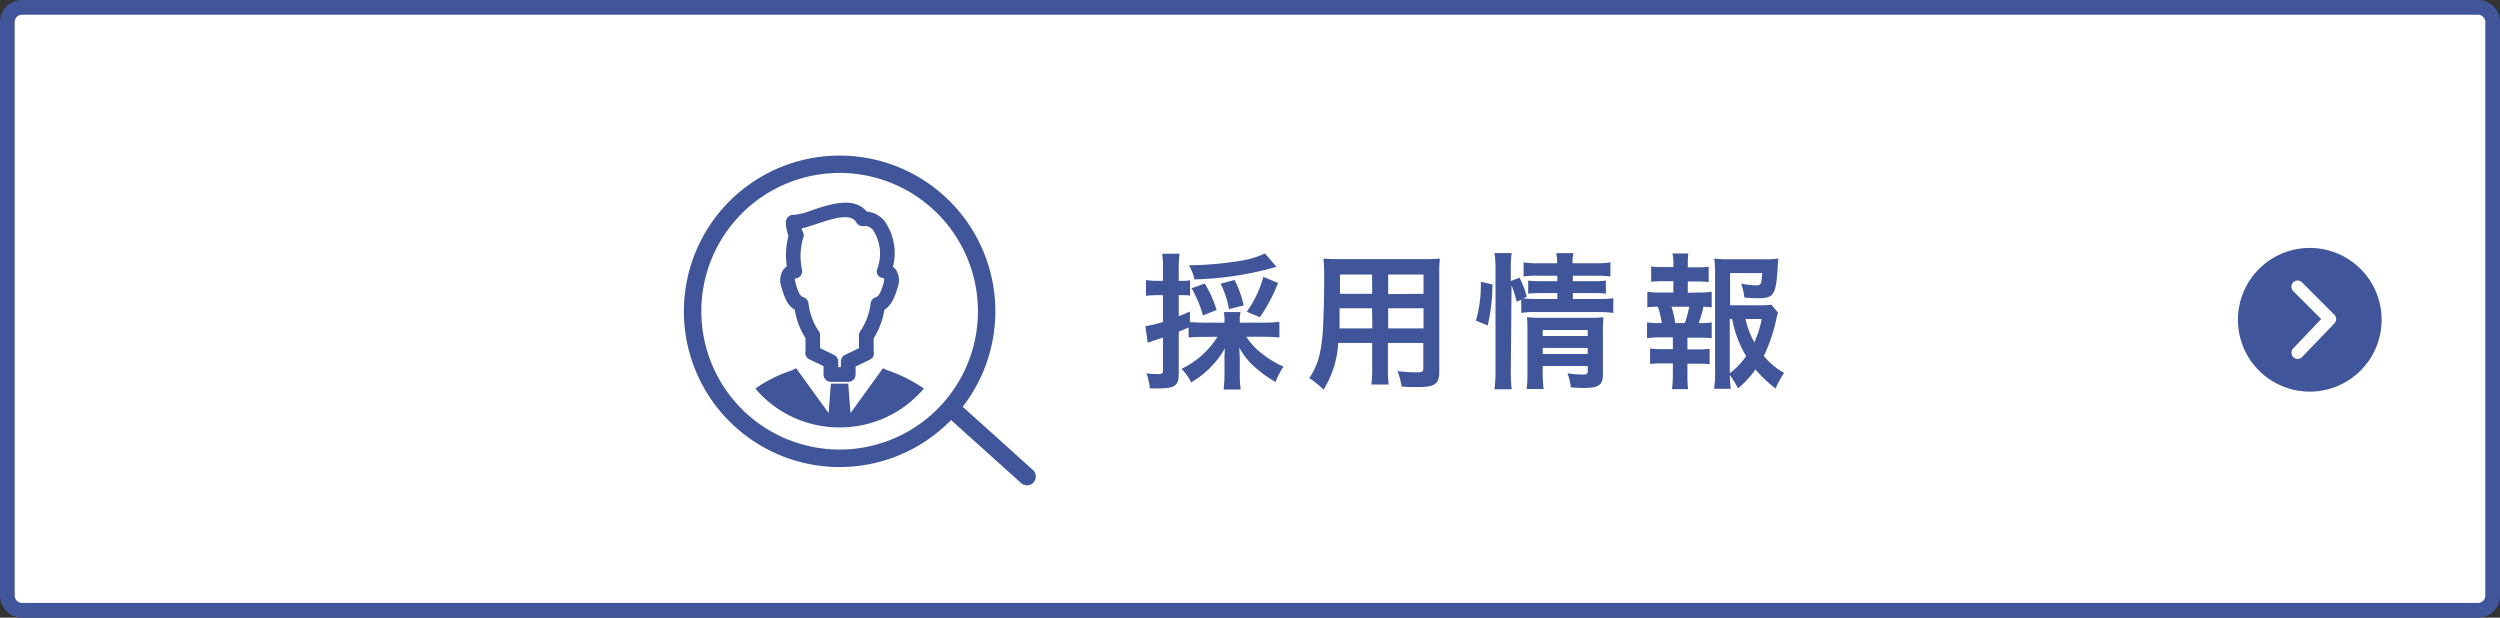 <svg xmlns="http://www.w3.org/2000/svg" viewBox="0 0 340 84"><rect x="0" y="0" width="340" height="84" fill="#333333" stroke="none"/><defs><style>.cls-1{fill:#fff;}.cls-2{fill:#41559b;}.cls-3{isolation:isolate;}</style></defs><g id="レイヤー_2" data-name="レイヤー 2"><g id="main"><rect class="cls-1" x="1" y="1" width="338" height="82" rx="2"/><path class="cls-2" d="M337,2a1,1,0,0,1,1,1V81a1,1,0,0,1-1,1H3a1,1,0,0,1-1-1V3A1,1,0,0,1,3,2H337m0-2H3A3,3,0,0,0,0,3V81a3,3,0,0,0,3,3H337a3,3,0,0,0,3-3V3a3,3,0,0,0-3-3Z"/><path class="cls-2" d="M314.14,33.72a9.77,9.77,0,1,0,9.76,9.77A9.76,9.76,0,0,0,314.14,33.72ZM317.46,44l-4.38,4.56a.83.83,0,0,1-.61.26.85.85,0,0,1-.6-1.43l3.81-4-3.8-3.8a.84.84,0,0,1,1.19-1.19l4.38,4.38A.85.85,0,0,1,317.46,44Z"/><g id="ご加入ガイド_" data-name="ご加入ガイド "><g class="cls-3"><path class="cls-2" d="M163.65,45.82a18.82,18.82,0,0,0-2,.08V44.54c-.88.38-.88.38-1.34.56v5.76c0,.82-.16,1.28-.52,1.56s-1,.4-2.22.4c-.34,0-.62,0-1.2,0a6.88,6.88,0,0,0-.46-2.06,9.82,9.82,0,0,0,1.58.12c.56,0,.68-.12.68-.6V45.9c-.64.22-.68.24-1.28.42l-.8.3-.32-2.26a14.82,14.82,0,0,0,2.4-.58V40.14h-.86a13.11,13.11,0,0,0-1.46.1V38.08a8.6,8.6,0,0,0,1.5.12h.82V36.56a11.73,11.73,0,0,0-.12-2.05h2.38a11.48,11.48,0,0,0-.12,2V38.2h.44a5.5,5.5,0,0,0,1.1-.08V40.2a8.23,8.23,0,0,0-1.1-.06h-.44V43c.62-.24.84-.32,1.52-.64v1.46c.48,0,1,.06,1.82.06h2.88v-.22a5,5,0,0,0-.1-1.22h2.28a4.85,4.85,0,0,0-.1,1.22v.22H172a14.94,14.94,0,0,0,2-.12v2.14c-.58-.06-1.31-.1-2-.1h-2.49a8.46,8.46,0,0,0,2,2.2,13.16,13.16,0,0,0,3.05,1.86,9.12,9.12,0,0,0-1.08,2.1,18.08,18.08,0,0,1-2.79-2,9.66,9.66,0,0,1-2.14-2.68c0,.6.06,1,.06,1.5V50.9a16,16,0,0,0,.12,2.08h-2.32a17.23,17.23,0,0,0,.12-2.1v-2c0-.48,0-.8.06-1.52A12.4,12.4,0,0,1,162,52a7,7,0,0,0-1.32-1.84,11.67,11.67,0,0,0,4.9-4.36Zm9.95-9.54a3.67,3.67,0,0,0-.46.14A44.72,44.72,0,0,1,162.45,38a6.4,6.4,0,0,0-.76-1.92,46.12,46.12,0,0,0,7-.61,12,12,0,0,0,3.34-1Zm-10,6.62a15.94,15.94,0,0,0-1.54-3.7l1.78-.64a15.52,15.52,0,0,1,1.62,3.6Zm3.54-.86A12.17,12.17,0,0,0,166,38.58l1.9-.5a14.15,14.15,0,0,1,1.24,3.46Zm2.42.36a14.76,14.76,0,0,0,2.25-4.74l2,.82a21,21,0,0,1-2.47,4.66Z"/><path class="cls-2" d="M182,46.64A13.43,13.43,0,0,1,180,53a12,12,0,0,0-1.94-1.58A9.15,9.15,0,0,0,179.51,48a20.24,20.24,0,0,0,.4-3.06c.1-1.68.18-4.52.18-6.88a26.9,26.9,0,0,0-.1-2.9c.7.06,1.22.08,2.3.08h11.22a22.46,22.46,0,0,0,2.31-.08,19.93,19.93,0,0,0-.08,2.26V50.56c0,1.66-.61,2.08-2.89,2.08-.62,0-1.64,0-2.24-.08a8.09,8.09,0,0,0-.56-2.08c1,.1,1.88.16,2.52.16.82,0,1-.08,1-.5v-3.5h-4.81v3.28a17.56,17.56,0,0,0,.1,2.38h-2.36a16.48,16.48,0,0,0,.12-2.36v-3.3Zm4.6-4.72h-4.42c0,.58,0,1,0,1.26,0,.94,0,1.08,0,1.48h4.46Zm0-4.58h-4.36V39.4l0,.56h4.38Zm7,2.62V37.34h-4.81V40Zm0,4.7V41.92h-4.81v2.74Z"/><path class="cls-2" d="M200.73,43.6a17.48,17.48,0,0,0,.66-5.28l1.58.36a24.6,24.6,0,0,1-.64,5.58Zm4.74,6.86a21.61,21.61,0,0,0,.12,2.48h-2.34a18.61,18.61,0,0,0,.14-2.54V36.56a13.72,13.72,0,0,0-.14-2.14h2.34a13.45,13.45,0,0,0-.12,2.14v1.66l1.18-.46a13.26,13.26,0,0,1,1,2.6l-.54.24c.5,0,.9.06,1.68.06h3v-.8h-2.28a13.28,13.28,0,0,0-1.68.08V38.16a12.83,12.83,0,0,0,1.7.08h2.26V37.5h-2.58a11.9,11.9,0,0,0-2,.1V35.68a10.92,10.92,0,0,0,2.08.12h2.48a5.63,5.63,0,0,0-.12-1.37H214a5.18,5.18,0,0,0-.13,1.37h3.07a10.79,10.79,0,0,0,2.08-.12V37.6a13.87,13.87,0,0,0-2-.1h-3.11v.74h2.83a11.53,11.53,0,0,0,1.66-.08v1.78a12.55,12.55,0,0,0-1.7-.08h-2.79v.8h3.5a12.73,12.73,0,0,0,2-.1v2a14.06,14.06,0,0,0-2-.12h-8.52a10.71,10.71,0,0,0-2,.12V40.76l-.62.28a15.14,15.14,0,0,0-.7-2.22Zm4.34.16a17.15,17.15,0,0,0,.12,2.28h-2.3a16.62,16.62,0,0,0,.1-2.28V44.86c0-.76,0-1.14-.06-1.7.48,0,.9.06,1.6.06h7a13,13,0,0,0,1.8-.08A17.28,17.28,0,0,0,218,45.2v5.64c0,1.52-.54,1.92-2.57,1.92-.43,0-.82,0-1.8-.08a7.72,7.72,0,0,0-.46-1.92,14.1,14.1,0,0,0,2,.18c.65,0,.76-.08.76-.48v-.68h-6.12Zm6.12-4.92v-.82h-6.12v.82Zm0,2.44v-.82h-6.12v.82Z"/><path class="cls-2" d="M231.05,39.78a10.28,10.28,0,0,0,1.74-.1V41.8a8.91,8.91,0,0,0-1.12-.08,13,13,0,0,1-.66,2.22h.24a8,8,0,0,0,1.54-.1V46a14.12,14.12,0,0,0-1.74-.08h-1.56v1.6h1.36a12.55,12.55,0,0,0,1.66-.08v2.1a12.94,12.94,0,0,0-1.66-.08h-1.36v1.46c0,.66,0,1.4.1,2h-2.2a16,16,0,0,0,.12-2V49.42h-1.44a13.14,13.14,0,0,0-1.66.08V47.4a12.55,12.55,0,0,0,1.66.08h1.44v-1.6h-1.78A14.54,14.54,0,0,0,224,46V43.84a9.45,9.45,0,0,0,1.74.1H226a12.61,12.61,0,0,0-.52-2.22,9.68,9.68,0,0,0-1.44.08V39.68a10.43,10.43,0,0,0,1.74.1h1.8V38.24h-1.36a13.35,13.35,0,0,0-1.66.08V36.24a12,12,0,0,0,1.66.08h1.36V36a7.61,7.61,0,0,0-.12-1.53h2.16a11.12,11.12,0,0,0-.08,1.53v.36h1.18a12,12,0,0,0,1.66-.08v2.08a13.35,13.35,0,0,0-1.66-.08h-1.18v1.54Zm-1.92,4.16a12.75,12.75,0,0,0,.6-2.22h-2.4a14.51,14.51,0,0,1,.5,2.22Zm12.69-1.42a4.25,4.25,0,0,0-.24.88,22.46,22.46,0,0,1-1.7,5,9.57,9.57,0,0,0,2.76,2.32,12.16,12.16,0,0,0-1.16,2.12,17,17,0,0,1-2.73-2.6,13.6,13.6,0,0,1-2.38,2.58A12.93,12.93,0,0,0,235.25,51a17.21,17.21,0,0,0,.14,1.88h-2.28a14.38,14.38,0,0,0,.14-2.38V37.16a20.16,20.16,0,0,0-.1-2,13.33,13.33,0,0,0,1.88.1H240a12.23,12.23,0,0,0,1.86-.1c-.06.58-.08.81-.1,1.3-.24,3.68-.52,4.1-2.72,4.1a17.85,17.85,0,0,1-1.81-.1,7.23,7.23,0,0,0-.44-1.88,14.63,14.63,0,0,0,2.06.24c.62,0,.73-.2.81-1.68h-4.37v4.38H239a14,14,0,0,0,1.91-.08Zm-6.57,8.24a10.15,10.15,0,0,0,2.22-2.32,15.68,15.68,0,0,1-1.9-5.06h-.32Zm2.14-7.38a11.66,11.66,0,0,0,1.2,3.18,14,14,0,0,0,1-3.18Z"/></g></g><path class="cls-2" d="M114.17,63.52a21.18,21.18,0,1,1,17.58-9.34A21.22,21.22,0,0,1,114.17,63.52Zm0-40A18.81,18.81,0,1,0,133,42.32,18.82,18.82,0,0,0,114.17,23.52Z"/><path class="cls-2" d="M139.67,66a1.21,1.21,0,0,1-.8-.3l-10-9a1.2,1.2,0,0,1,1.6-1.79l10,9a1.21,1.21,0,0,1,.09,1.7A1.2,1.2,0,0,1,139.67,66Z"/><path class="cls-2" d="M115.36,51.93H113a1,1,0,0,1-1-1V49.8l-1.93-.93a1,1,0,0,1-.52-1.17V46a10.32,10.32,0,0,1-1.46-3.88c-.84-.47-1.31-1.3-1.79-3a2.65,2.65,0,0,1,.24-2.45,1.76,1.76,0,0,1,.47-.44,10.45,10.45,0,0,1,.22-4.17,5.18,5.18,0,0,1-.35-1.85,1,1,0,0,1,.35-.75,1,1,0,0,1,.79-.24,9,9,0,0,0,2.38-.62c2.45-.82,5.75-1.93,7.47.17a3.5,3.5,0,0,1,2.46,1.34,7.53,7.53,0,0,1,1.11,6.18,1.73,1.73,0,0,1,.37.35,2.68,2.68,0,0,1,.26,2.48c-.48,1.68-1,2.51-1.79,3A10.32,10.32,0,0,1,118.82,46v1.84a.91.91,0,0,1-.54,1.08l-1.92.93v1.13A1,1,0,0,1,115.36,51.93Zm-1.35-2h.35v-.76a1,1,0,0,1,.56-.9l1.9-.92V45.6a1,1,0,0,1,.26-.67,8.58,8.58,0,0,0,1.33-3.72,1,1,0,0,1,.65-.77c.32-.12.61-.22,1.09-1.9a1.32,1.32,0,0,0,.08-.71,1,1,0,0,1-.8-.36.92.92,0,0,1-.13-.88,5.9,5.9,0,0,0-.52-5.24,1.44,1.44,0,0,0-1.33-.61,1,1,0,0,1-1-.5c-.71-1.24-2.89-.63-5.44.23-.76.25-1.43.48-2,.61a3.19,3.19,0,0,0,.18.47,1,1,0,0,1,0,.94,8.68,8.68,0,0,0-.1,4.25,1,1,0,0,1-.24.8,1,1,0,0,1-.75.34,2.51,2.51,0,0,0,.11.66c.48,1.68.76,1.78,1.09,1.9a1,1,0,0,1,.65.77,8.42,8.42,0,0,0,1.33,3.72,1,1,0,0,1,.25.67v1.75l1.91.92a1,1,0,0,1,.56.9Z"/><path class="cls-2" d="M120.09,50.07l-4.42,6.11-.31-4H113l-.31,4-4.42-6.11a4.27,4.27,0,0,1-.76.36,19,19,0,0,0-4.78,2.41c.26.31.53.61.82.9a14.91,14.91,0,0,0,9,4.3,13.6,13.6,0,0,0,1.56.09h.15a13.6,13.6,0,0,0,1.56-.09,14.92,14.92,0,0,0,9-4.3c.29-.29.57-.59.83-.9a20.36,20.36,0,0,0-4.75-2.41A5.16,5.16,0,0,1,120.09,50.07Z"/></g></g></svg>